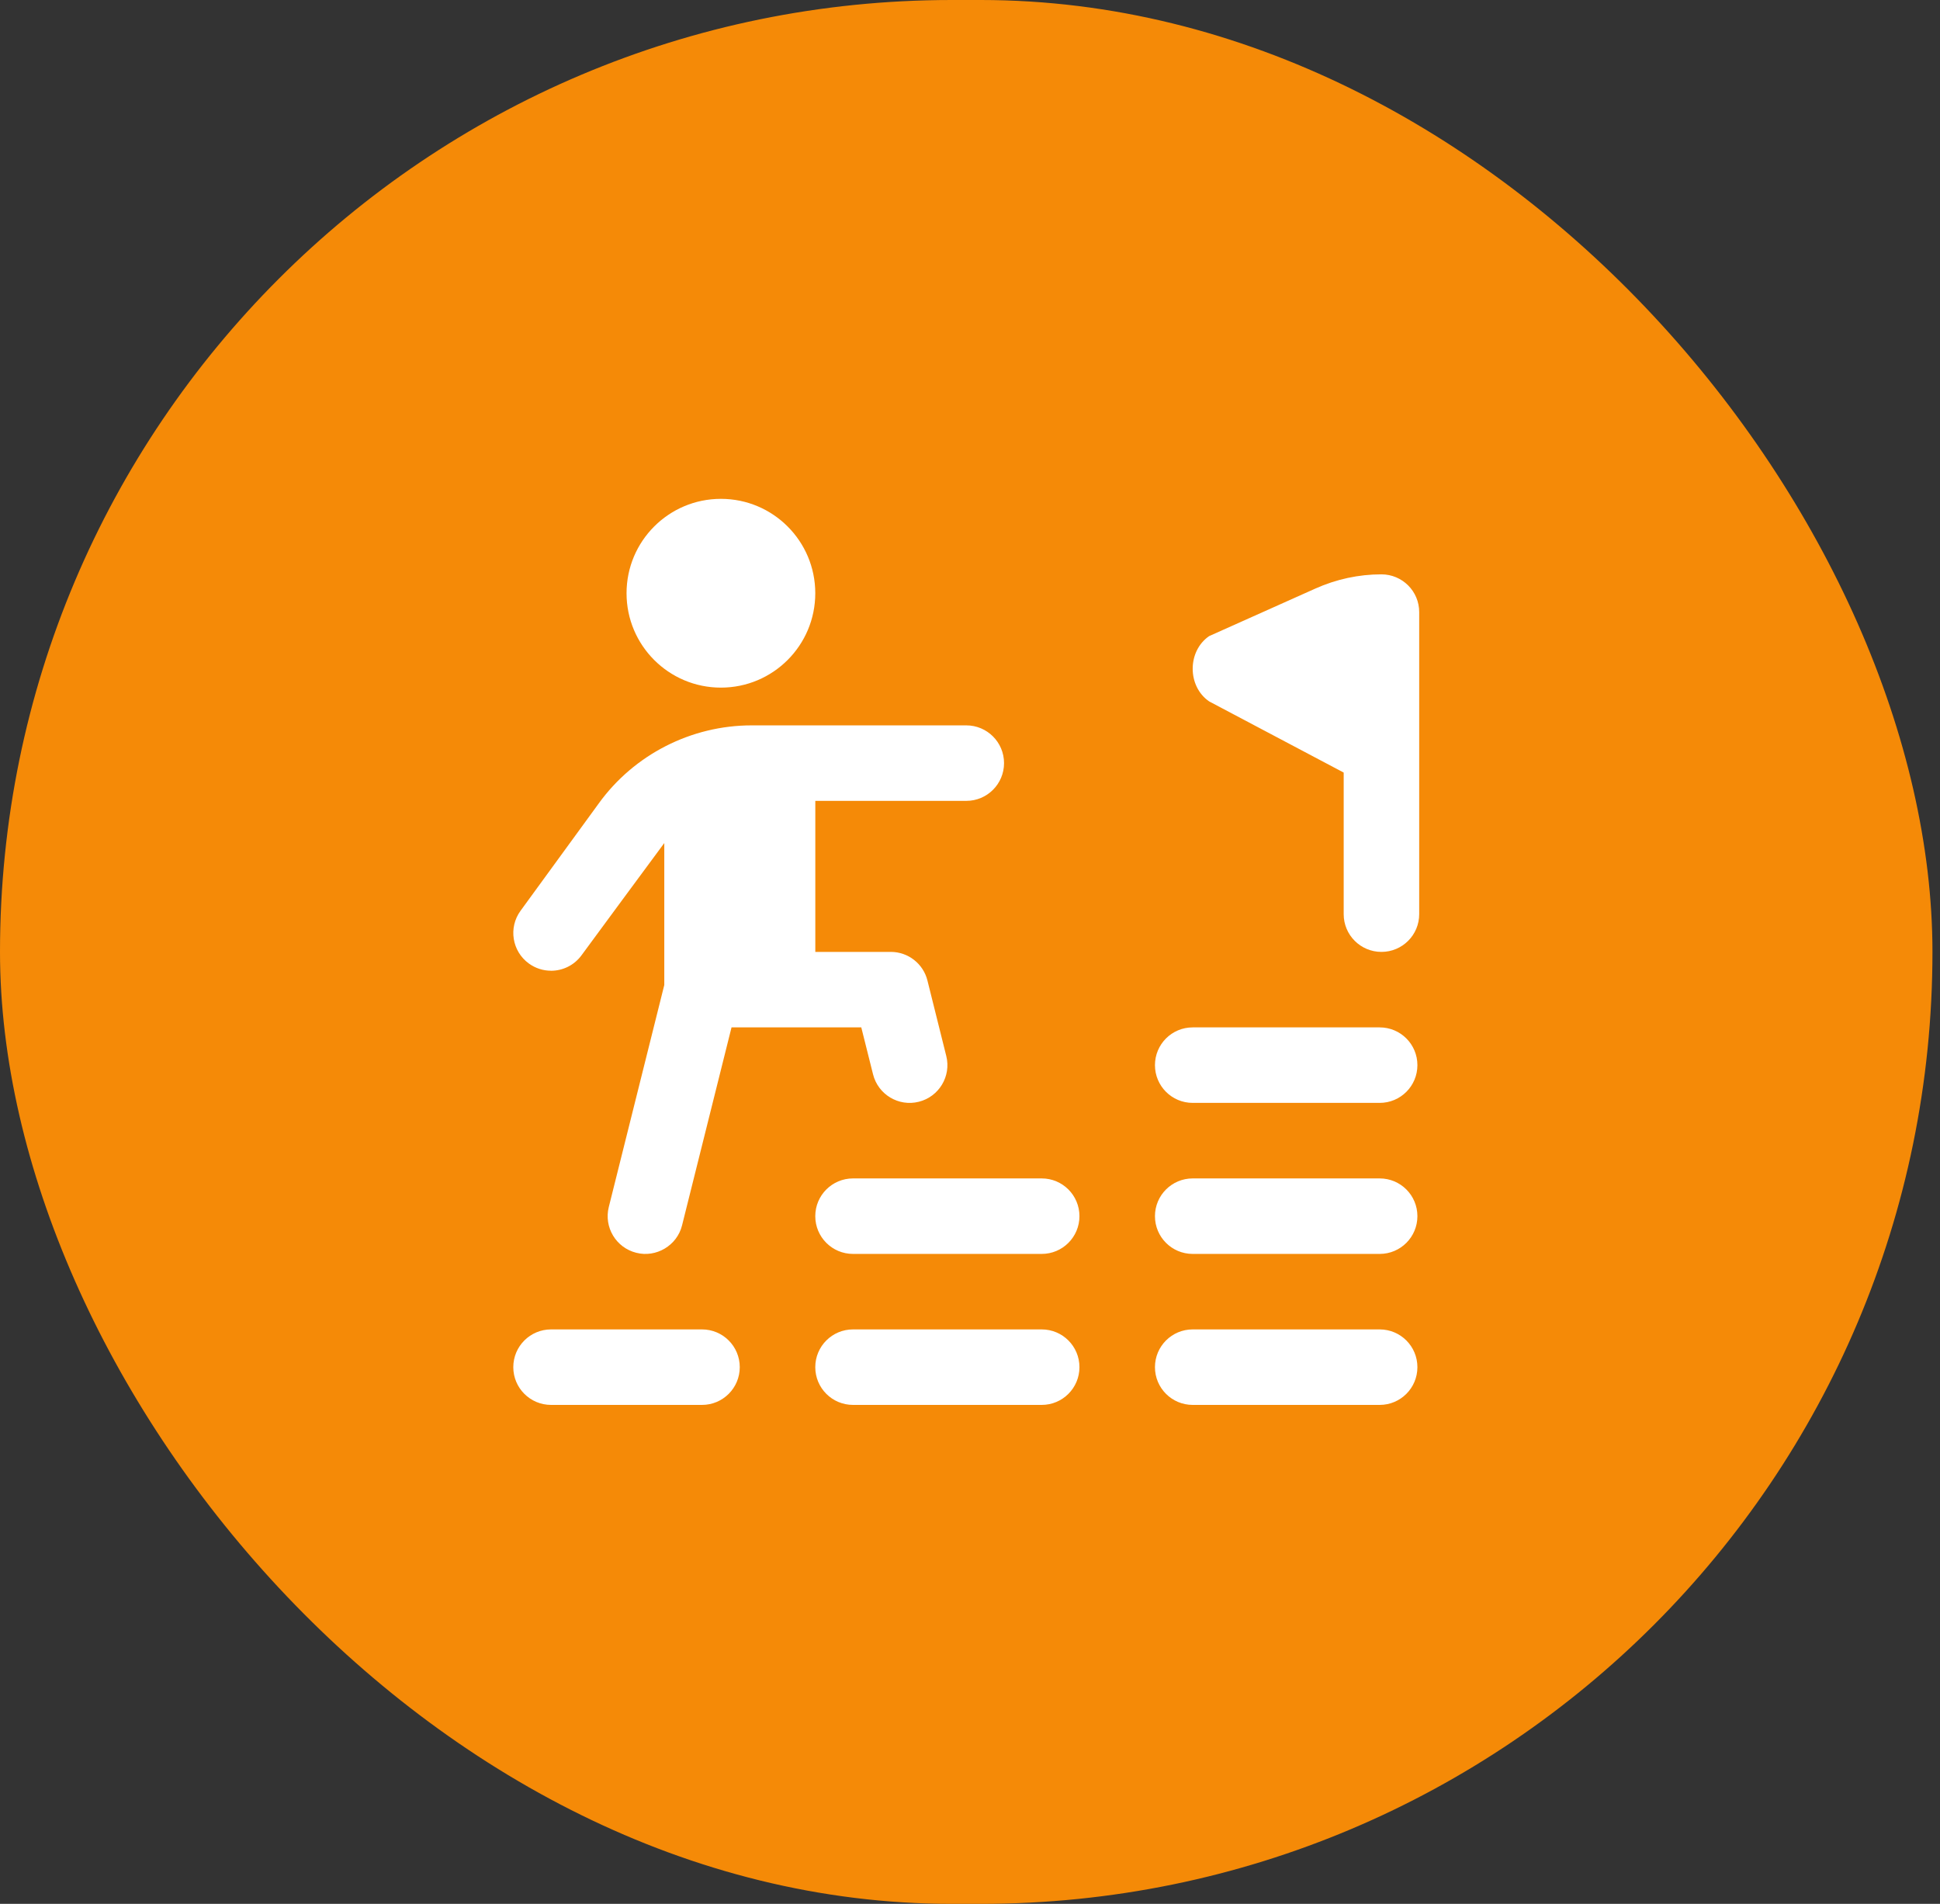 <svg width="53" height="52" viewBox="0 0 53 52" fill="none" xmlns="http://www.w3.org/2000/svg">
<rect x="0" y="0" width="53" height="52" fill="#333333" stroke="none"/>
<rect width="52.794" height="52" rx="26" fill="#F58A07"/>
<g clip-path="url(#clip0_191_973)">
<path d="M17.117 16.203C17.117 14.779 18.271 13.625 19.695 13.625C21.119 13.625 22.273 14.779 22.273 16.203C22.273 17.627 21.119 18.781 19.695 18.781C18.271 18.781 17.117 17.627 17.117 16.203ZM37.692 36.31H32.584C32.014 36.31 31.553 36.771 31.553 37.341C31.553 37.911 32.014 38.372 32.584 38.372H37.692C38.262 38.372 38.723 37.911 38.723 37.341C38.723 36.771 38.262 36.31 37.692 36.31ZM37.692 32.186H32.584C32.014 32.186 31.553 32.647 31.553 33.217C31.553 33.787 32.014 34.248 32.584 34.248H37.692C38.262 34.248 38.723 33.787 38.723 33.217C38.723 32.647 38.262 32.186 37.692 32.186ZM37.692 28.061H32.584C32.014 28.061 31.553 28.522 31.553 29.092C31.553 29.662 32.014 30.123 32.584 30.123H37.692C38.262 30.123 38.723 29.662 38.723 29.092C38.723 28.522 38.262 28.061 37.692 28.061ZM28.459 36.31H23.304C22.734 36.31 22.273 36.771 22.273 37.341C22.273 37.911 22.734 38.372 23.304 38.372H28.459C29.029 38.372 29.49 37.911 29.49 37.341C29.49 36.771 29.029 36.31 28.459 36.31ZM28.459 32.186H23.304C22.734 32.186 22.273 32.647 22.273 33.217C22.273 33.787 22.734 34.248 23.304 34.248H28.459C29.029 34.248 29.49 33.787 29.49 33.217C29.49 32.647 29.029 32.186 28.459 32.186ZM19.179 36.31H15.055C14.485 36.31 14.023 36.771 14.023 37.341C14.023 37.911 14.485 38.372 15.055 38.372H19.179C19.748 38.372 20.21 37.911 20.21 37.341C20.21 36.771 19.748 36.31 19.179 36.31ZM37.739 15.687C37.121 15.687 36.507 15.819 35.934 16.076L33.033 17.374C32.434 17.786 32.434 18.745 33.033 19.157L36.709 21.101V24.968C36.709 25.538 37.17 25.999 37.74 25.999C38.311 25.999 38.772 25.538 38.772 24.968V16.718C38.772 16.148 38.31 15.687 37.739 15.687ZM15.053 26.514C15.372 26.514 15.686 26.367 15.888 26.09C15.888 26.09 18.11 23.072 18.148 23.026V26.903L16.632 32.967C16.494 33.519 16.83 34.079 17.383 34.217C17.921 34.356 18.497 34.024 18.634 33.466L19.985 28.061H23.53L23.851 29.342C23.989 29.895 24.551 30.232 25.102 30.092C25.654 29.954 25.99 29.394 25.852 28.843L25.337 26.78C25.223 26.322 24.81 25.999 24.337 25.999H22.274V21.874H26.399C26.968 21.874 27.43 21.413 27.43 20.843C27.43 20.273 26.968 19.812 26.399 19.812H20.534C18.883 19.812 17.321 20.61 16.357 21.945L14.221 24.876C13.886 25.336 13.987 25.98 14.447 26.315C14.631 26.449 14.843 26.513 15.053 26.513V26.514Z" fill="white"/>
</g>
<defs>
<clipPath id="clip0_191_973">
<rect width="24.747" height="24.747" fill="white" transform="translate(14.023 13.625)"/>
</clipPath>
</defs>
</svg>
